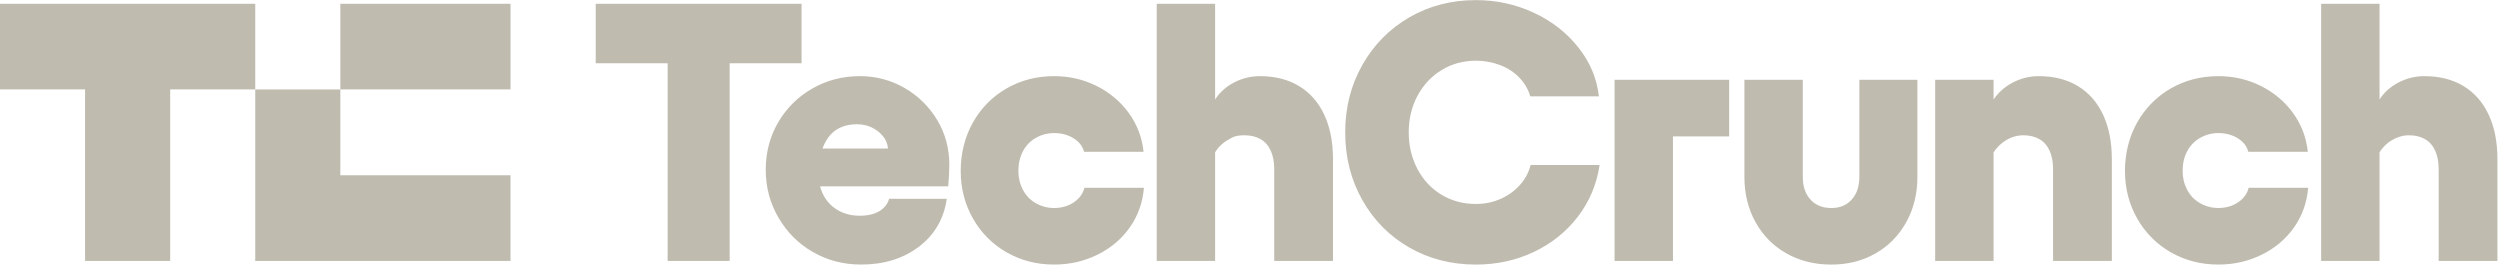 <svg width="501" height="54" viewBox="0 0 501 54" fill="none" xmlns="http://www.w3.org/2000/svg">
<path d="M119.383 12.684V0.759H160.632V12.684H119.383ZM133.791 52.286V0.759H146.224V52.286H133.791ZM162.928 50.52C160.027 48.853 157.722 46.558 156.015 43.636C154.308 40.717 153.454 37.515 153.455 34.031C153.455 30.546 154.296 27.307 155.979 24.461C157.623 21.651 159.982 19.327 162.816 17.725C165.694 16.081 168.864 15.259 172.325 15.258C175.542 15.259 178.516 16.044 181.248 17.613C183.944 19.15 186.198 21.356 187.794 24.018C189.428 26.718 190.245 29.736 190.245 33.073C190.245 34.153 190.172 35.576 190.025 37.342H159.454V29.76H177.959C177.861 28.778 177.507 27.932 176.898 27.221C176.282 26.506 175.522 25.93 174.667 25.529C173.788 25.112 172.813 24.903 171.742 24.902C170.182 24.902 168.841 25.245 167.719 25.932C166.597 26.621 165.707 27.712 165.05 29.207C164.391 30.704 164.062 32.605 164.062 34.91C164.062 36.579 164.416 38.04 165.123 39.291C165.803 40.518 166.817 41.526 168.048 42.199C169.291 42.887 170.693 43.23 172.254 43.229C173.911 43.23 175.24 42.923 176.24 42.309C177.239 41.696 177.885 40.873 178.177 39.842H189.734C189.148 43.866 187.283 47.068 184.14 49.447C180.995 51.828 177.131 53.018 172.548 53.017C169.037 53.017 165.831 52.183 162.93 50.515L162.928 50.52ZM201.706 50.558C198.892 48.952 196.566 46.611 194.978 43.787C193.344 40.917 192.527 37.74 192.527 34.255C192.527 30.77 193.342 27.433 194.978 24.537C196.612 21.642 198.855 19.372 201.706 17.727C204.559 16.083 207.741 15.261 211.25 15.261C214.323 15.261 217.176 15.924 219.807 17.249C222.438 18.574 224.584 20.39 226.244 22.695C227.887 24.967 228.896 27.634 229.168 30.425H217.247C216.955 29.297 216.248 28.389 215.125 27.7C214.003 27.013 212.711 26.67 211.248 26.67C209.931 26.671 208.712 26.989 207.591 27.626C206.483 28.25 205.581 29.184 204.996 30.313C204.386 31.466 204.081 32.779 204.082 34.25C204.081 35.626 204.386 36.889 204.996 38.04C205.58 39.17 206.482 40.104 207.591 40.726C208.704 41.362 209.966 41.692 211.248 41.682C212.759 41.683 214.076 41.302 215.198 40.54C216.318 39.78 217.025 38.811 217.32 37.632H229.242C228.999 40.577 228.06 43.215 226.426 45.546C224.792 47.877 222.635 49.705 219.954 51.03C217.27 52.355 214.369 53.018 211.25 53.018C207.74 53.018 204.559 52.196 201.706 50.551V50.558ZM243.506 0.759V52.286H231.804V0.759H243.506ZM254.66 30.203C254.197 29.172 253.514 28.399 252.612 27.883C251.709 27.369 250.648 27.112 249.431 27.111C247.605 27.11 247.127 27.431 246.03 28.067C244.955 28.685 244.06 29.573 243.435 30.644V20.044C244.361 18.571 245.641 17.405 247.274 16.548C248.885 15.696 250.681 15.254 252.503 15.261C255.525 15.261 258.134 15.923 260.33 17.248C262.525 18.574 264.207 20.488 265.376 22.99C266.546 25.493 267.131 28.463 267.131 31.898V52.288H255.356V33.885C255.356 32.462 255.125 31.235 254.663 30.205L254.66 30.203ZM282.418 49.6C278.444 47.319 275.311 44.154 273.019 40.104C270.726 36.055 269.579 31.528 269.58 26.523C269.58 21.517 270.726 17.063 273.019 13.015C275.309 8.965 278.442 5.791 282.418 3.484C286.391 1.177 290.84 0.024 295.765 0.023C299.86 0.023 303.713 0.857 307.322 2.526C310.929 4.194 313.915 6.512 316.281 9.481C318.645 12.451 320.023 15.727 320.414 19.308H306.664C306.273 17.935 305.553 16.695 304.506 15.59C303.458 14.486 302.166 13.64 300.63 13.051C299.077 12.459 297.427 12.16 295.765 12.167C293.23 12.167 290.938 12.793 288.89 14.045C286.842 15.297 285.233 17.015 284.064 19.198C282.894 21.383 282.309 23.824 282.309 26.523C282.309 29.222 282.894 31.675 284.064 33.883C285.234 36.091 286.843 37.809 288.89 39.036C290.937 40.263 293.229 40.877 295.765 40.876C297.52 40.876 299.154 40.545 300.665 39.882C302.139 39.248 303.46 38.307 304.542 37.122C305.598 35.975 306.353 34.583 306.737 33.072H320.561C319.976 36.95 318.525 40.398 316.208 43.415C313.891 46.433 310.954 48.789 307.396 50.482C303.836 52.174 299.96 53.02 295.768 53.02C290.843 53.02 286.393 51.879 282.42 49.598L282.418 49.6ZM346.523 27.333H335.26V52.289H323.558V15.998H346.523V27.333ZM382.016 44.521C380.528 47.196 378.48 49.281 375.872 50.778C373.264 52.275 370.302 53.023 366.987 53.023C363.671 53.023 360.623 52.275 357.99 50.778C355.357 49.281 353.296 47.196 351.809 44.521C350.322 41.848 349.579 38.818 349.578 35.431V15.998H361.279V35.431C361.279 37.344 361.791 38.866 362.816 39.995C363.841 41.124 365.23 41.688 366.984 41.687C368.739 41.687 370.056 41.125 371.079 39.995C372.103 38.867 372.615 37.346 372.616 35.431V15.998H384.246V35.431C384.246 38.818 383.503 41.848 382.016 44.521ZM399.512 52.286H387.81V15.997H399.512V52.286ZM410.739 30.203C410.276 29.172 409.593 28.399 408.691 27.883C407.788 27.369 406.728 27.112 405.51 27.112C404.299 27.109 403.11 27.439 402.074 28.067C401.003 28.703 400.1 29.587 399.441 30.644V20.044C400.416 18.571 401.72 17.405 403.353 16.548C404.964 15.696 406.76 15.254 408.582 15.261C411.605 15.261 414.214 15.924 416.409 17.249C418.602 18.574 420.285 20.488 421.456 22.991C422.626 25.494 423.211 28.463 423.211 31.898V52.288H411.436V33.886C411.436 32.463 411.205 31.237 410.742 30.206L410.739 30.203ZM435.023 50.558C432.209 48.952 429.883 46.611 428.295 43.787C426.661 40.917 425.844 37.74 425.844 34.255C425.844 30.77 426.658 27.433 428.295 24.537C429.928 21.642 432.171 19.372 435.023 17.727C437.876 16.083 441.058 15.261 444.567 15.261C447.639 15.261 450.491 15.924 453.123 17.249C455.755 18.574 457.901 20.39 459.56 22.695C461.218 25.002 462.193 27.578 462.485 30.425H450.563C450.272 29.297 449.564 28.389 448.441 27.7C447.32 27.013 446.027 26.67 444.564 26.67C443.283 26.662 442.022 26.992 440.908 27.626C439.8 28.251 438.898 29.184 438.312 30.313C437.702 31.466 437.397 32.779 437.398 34.25C437.397 35.626 437.702 36.889 438.312 38.04C438.896 39.17 439.798 40.104 440.908 40.726C442.029 41.364 443.247 41.683 444.564 41.682C446.075 41.683 447.392 41.302 448.515 40.54C449.635 39.78 450.342 38.811 450.636 37.632H462.558C462.314 40.577 461.375 43.215 459.742 45.546C458.109 47.877 455.951 49.705 453.27 51.03C450.587 52.355 447.686 53.018 444.567 53.018C441.056 53.018 437.875 52.196 435.023 50.551V50.558ZM476.859 0.759V52.286H465.158V0.759H476.859ZM488.014 30.203C487.551 29.172 486.868 28.399 485.965 27.883C485.062 27.369 484.002 27.112 482.785 27.111C481.567 27.111 480.48 27.431 479.384 28.067C478.308 28.684 477.413 29.573 476.788 30.644V20.044C477.713 18.571 478.993 17.405 480.627 16.548C482.238 15.696 484.034 15.254 485.856 15.261C488.879 15.261 491.488 15.923 493.683 17.248C495.878 18.574 497.561 20.488 498.73 22.99C499.9 25.493 500.485 28.463 500.485 31.898V52.288H488.71V33.885C488.71 32.462 488.479 31.235 488.016 30.205L488.014 30.203ZM51.153 0.759V17.92H34.103V52.288H17.05V17.92H0V0.759H51.153ZM102.306 35.127V52.289H51.152V17.93H68.203V35.127H102.306ZM102.307 0.759H68.205V17.92H102.307V0.759Z" fill="#BFBBAF"/>
</svg>
